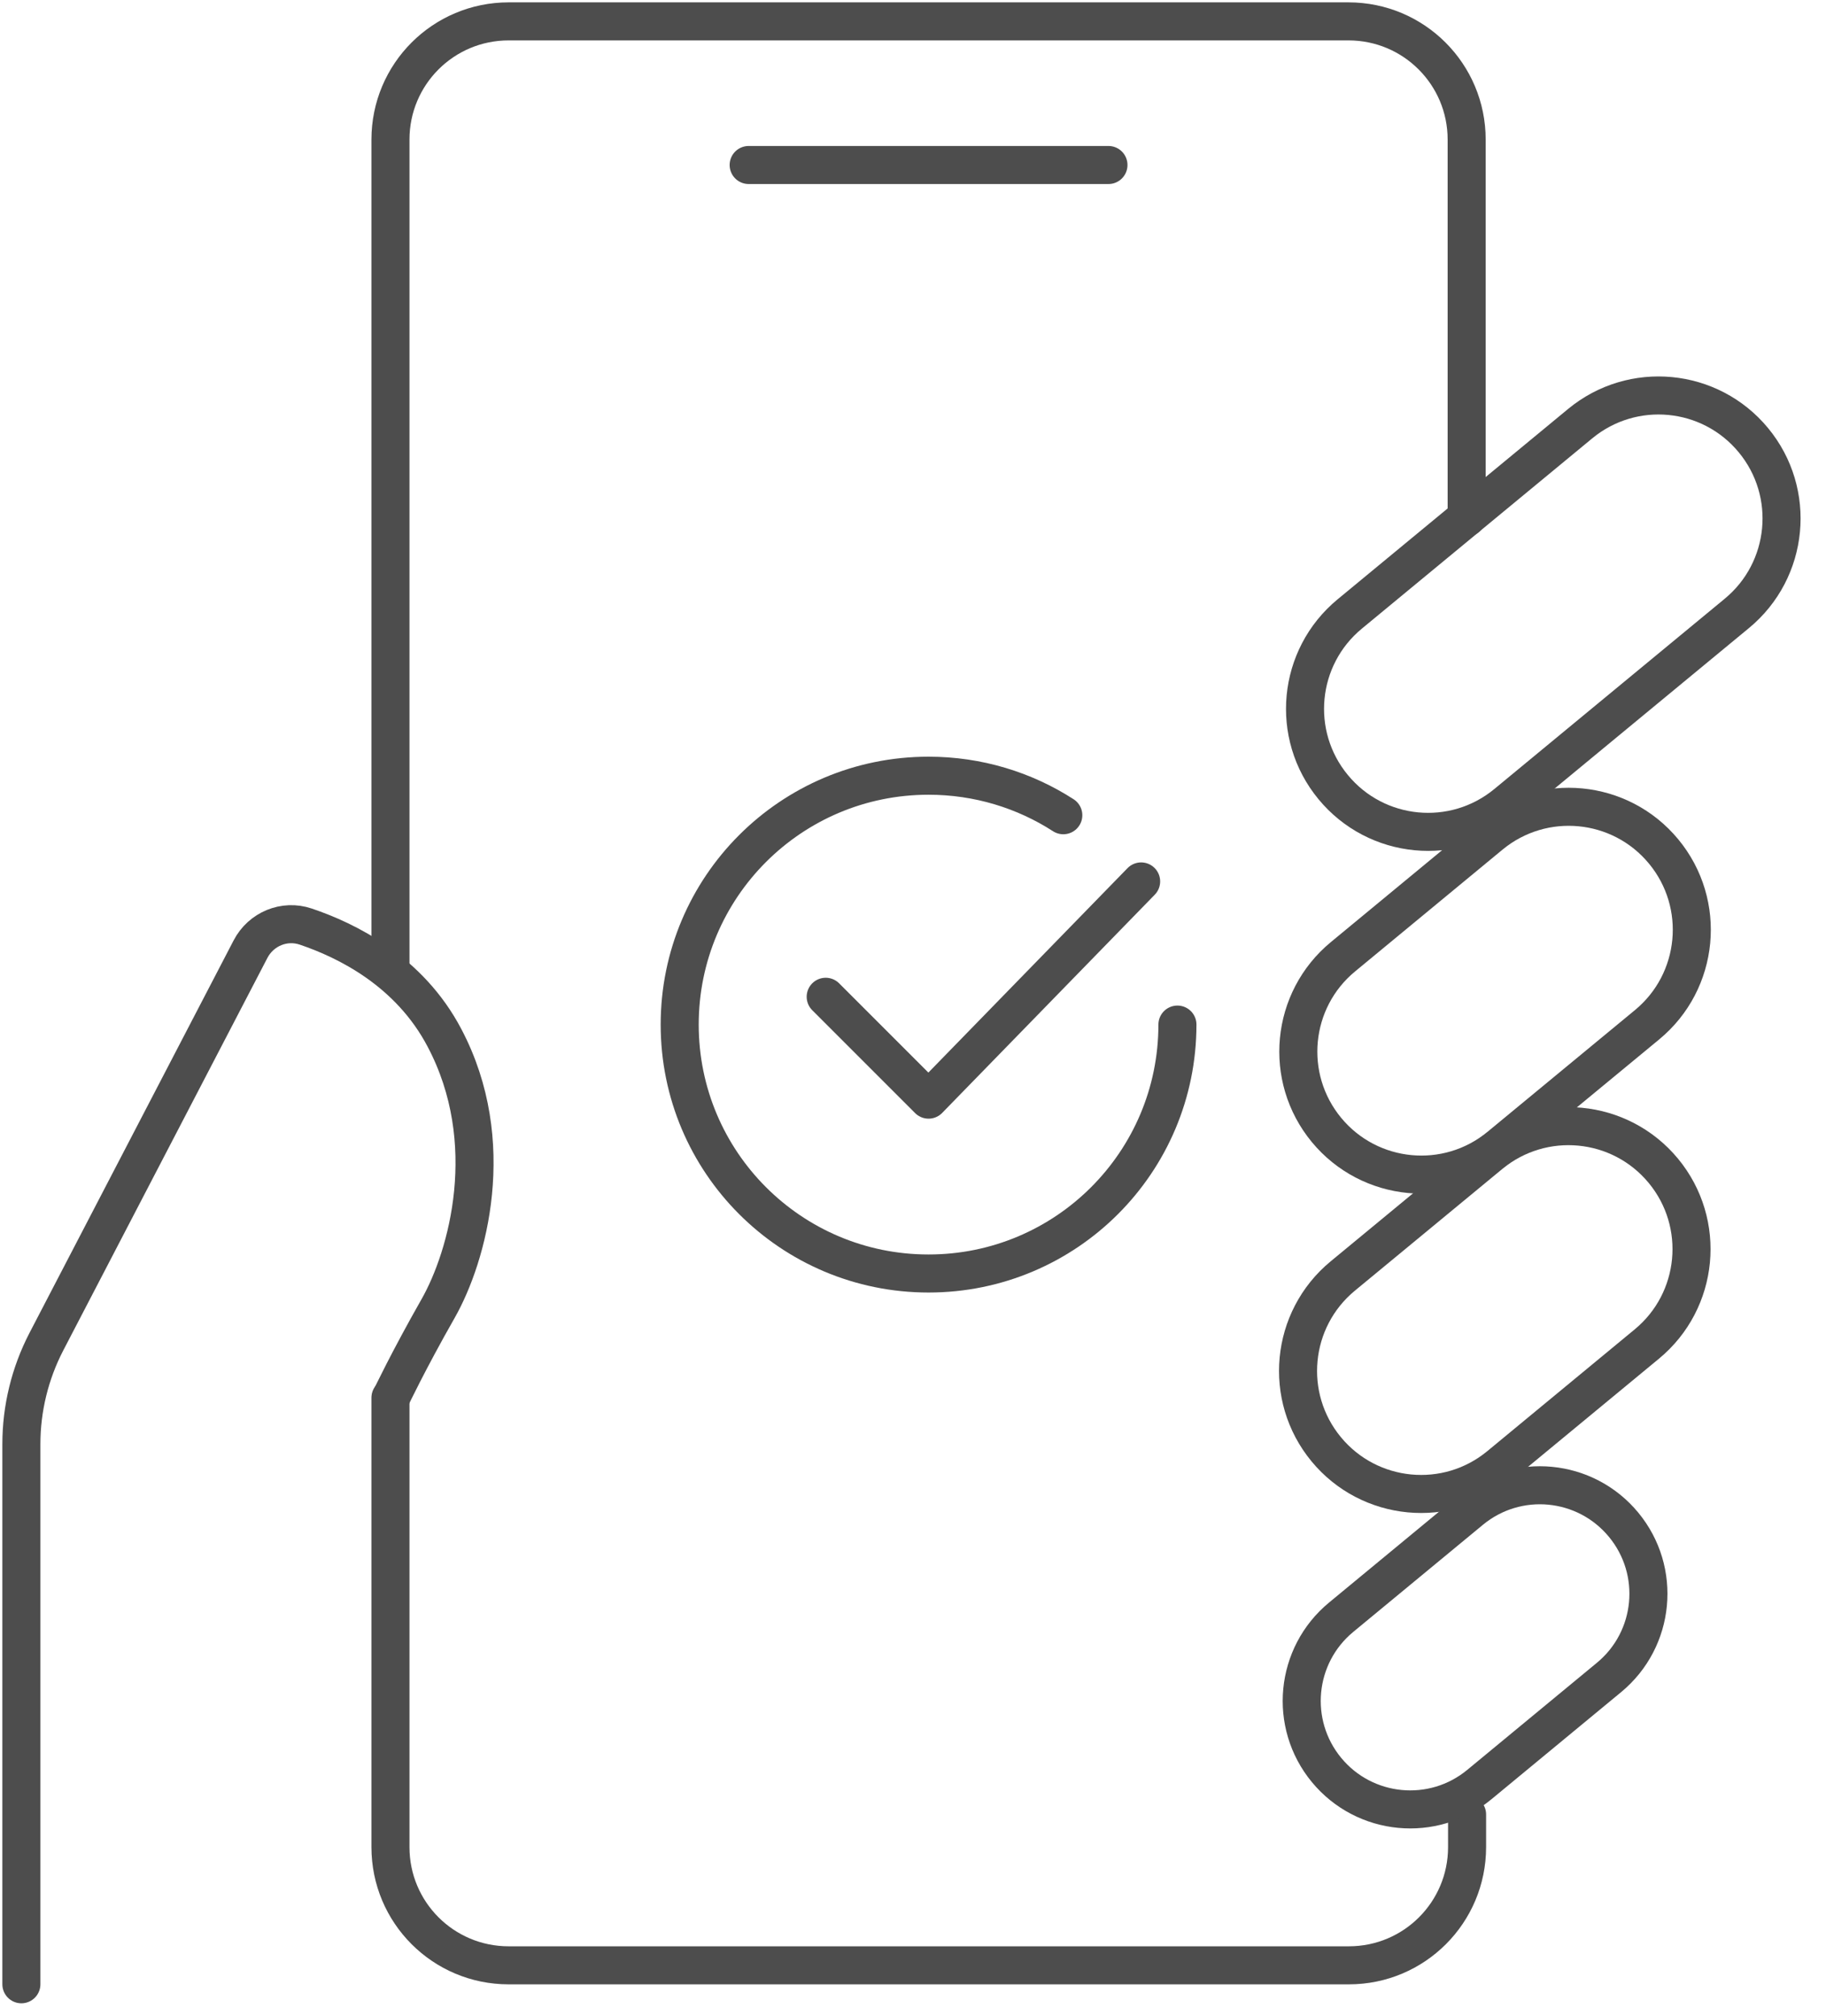 <svg width="48" height="53" viewBox="0 0 48 53" fill="none" xmlns="http://www.w3.org/2000/svg">
<g clip-path="url(#clip0_220_1260)">
<path d="M10.264 25.374V3.669C10.264 1.951 11.653 0.562 13.371 0.562H35.447C37.165 0.562 38.554 1.951 38.554 3.669V13.604" stroke="#4D4D4D" stroke-linecap="round" stroke-linejoin="round"/>
<path d="M38.565 47.694V48.553C38.565 50.271 37.175 51.66 35.458 51.66H13.371C11.653 51.66 10.264 50.271 10.264 48.553V36.741" stroke="#4D4D4D" stroke-linecap="round" stroke-linejoin="round"/>
<path d="M19.68 4.337H29.138" stroke="#4D4D4D" stroke-linecap="round" stroke-linejoin="round"/>
<path d="M0.562 52.158V37.96C0.562 37.027 0.785 36.105 1.219 35.267L6.585 24.95C6.86 24.42 7.475 24.165 8.037 24.356C9.108 24.717 10.762 25.523 11.685 27.283C13.127 30.018 12.3 33.019 11.515 34.398C10.731 35.776 10.275 36.741 10.275 36.741" stroke="#4D4D4D" stroke-linecap="round" stroke-linejoin="round"/>
<path d="M41.538 11.136L35.48 16.139C34.103 17.276 33.908 19.314 35.046 20.691C36.183 22.069 38.221 22.263 39.599 21.126L45.657 16.123C47.034 14.986 47.229 12.947 46.091 11.57C44.954 10.193 42.916 9.998 41.538 11.136Z" stroke="#4D4D4D" stroke-linecap="round" stroke-linejoin="round"/>
<path d="M39.179 21.947L35.304 25.148C33.926 26.285 33.732 28.323 34.869 29.701C36.007 31.078 38.045 31.272 39.422 30.135L43.298 26.935C44.675 25.797 44.869 23.759 43.732 22.382C42.595 21.005 40.556 20.81 39.179 21.947Z" stroke="#4D4D4D" stroke-linecap="round" stroke-linejoin="round"/>
<path d="M39.172 30.342L35.296 33.542C33.919 34.68 33.725 36.718 34.862 38.095C35.999 39.472 38.038 39.667 39.415 38.53L43.29 35.329C44.667 34.192 44.862 32.154 43.725 30.776C42.587 29.399 40.549 29.205 39.172 30.342Z" stroke="#4D4D4D" stroke-linecap="round" stroke-linejoin="round"/>
<path d="M38.664 39.694L35.255 42.51C34.04 43.513 33.868 45.311 34.871 46.526C35.874 47.74 37.672 47.912 38.887 46.909L42.296 44.093C43.511 43.09 43.682 41.292 42.679 40.078C41.676 38.863 39.879 38.691 38.664 39.694Z" stroke="#4D4D4D" stroke-linecap="round" stroke-linejoin="round"/>
<path d="M21.705 26.201L24.409 28.905L29.997 23.169" stroke="#4D4D4D" stroke-linecap="round" stroke-linejoin="round"/>
<path d="M30.951 26.932C30.951 30.548 28.025 33.475 24.409 33.475C20.793 33.475 17.867 30.548 17.867 26.932C17.867 23.317 20.793 20.39 24.409 20.39C25.713 20.39 26.933 20.772 27.951 21.429" stroke="#4D4D4D" stroke-linecap="round" stroke-linejoin="round"/>
</g>
<defs>
<clipPath id="clip0_220_1260">
<rect width="47.408" height="52.72" fill="white"/>
</clipPath>
</defs>
</svg>
